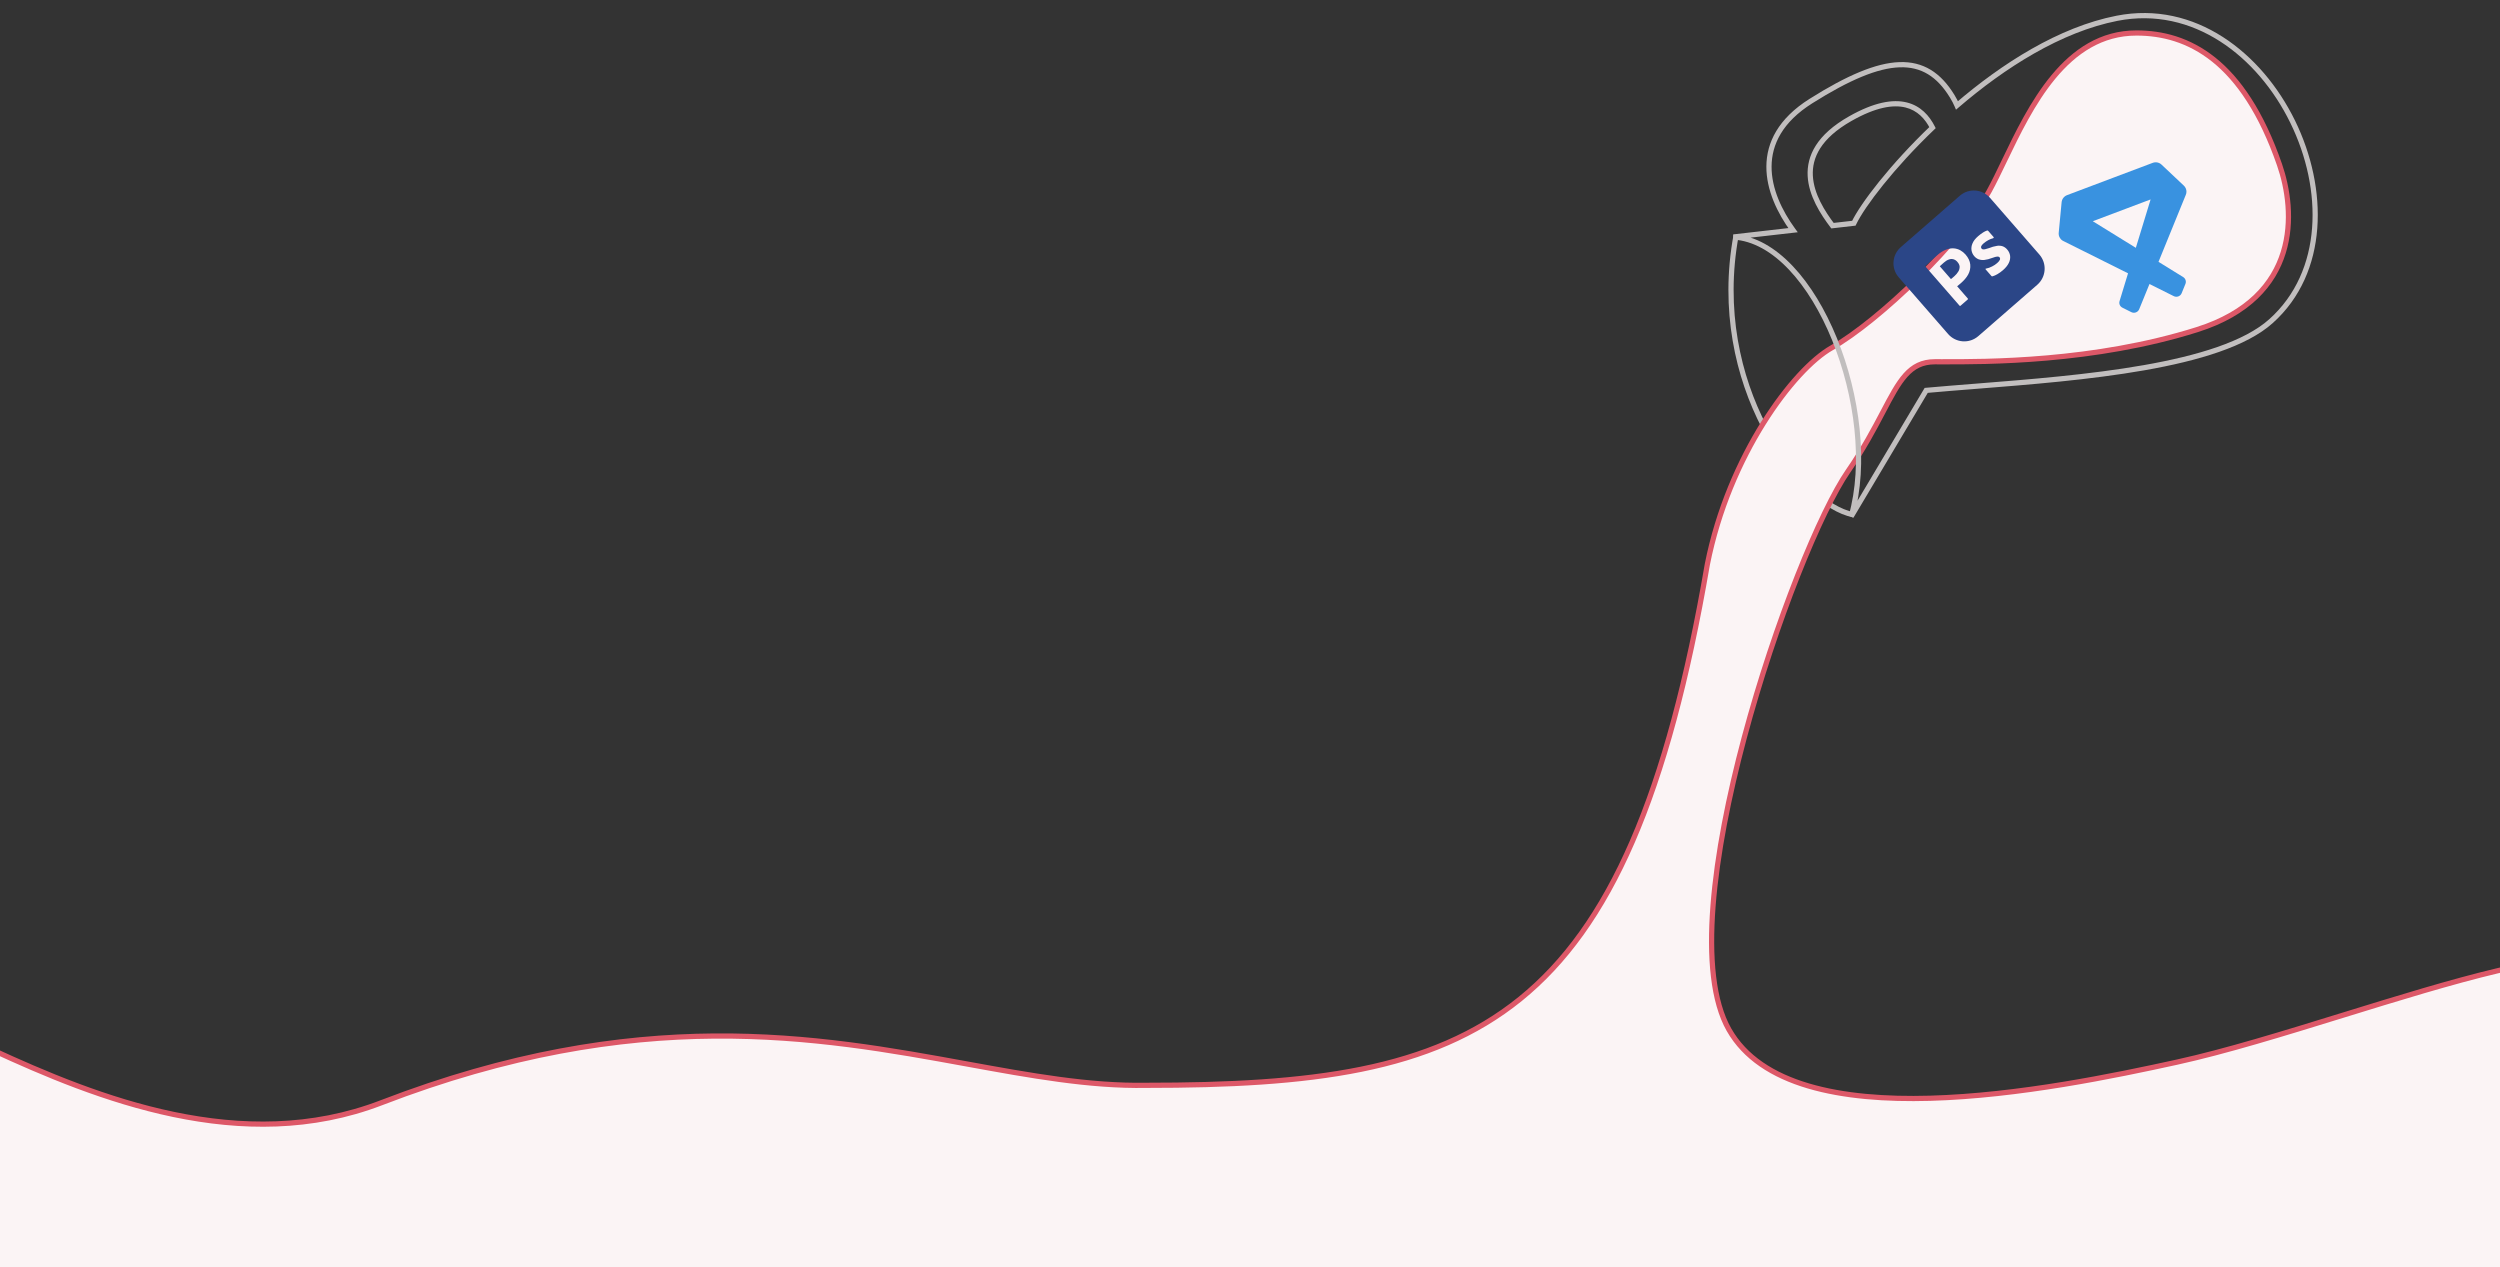 <svg width="1440" height="730" viewBox="0 0 1440 730" fill="none" xmlns="http://www.w3.org/2000/svg">
<rect x="0" y="0" width="1440" height="730" fill="#333333" stroke="none"/>
<g clip-path="url(#clip0_300_758)">
<path d="M1067.5 296.5C1036.71 290.531 984.08 221.351 1000 135.5" stroke="#C1BEBE" stroke-width="3"/>
<path fill-rule="evenodd" clip-rule="evenodd" d="M983.446 324.983C995.857 262.282 1033.07 212.813 1055 200.373C1082.41 184.823 1129.79 139.089 1145.82 109.995C1148.55 105.047 1151.38 99.15 1154.44 92.769C1169.39 61.636 1189.86 19 1230.63 19C1260.17 19 1292.11 34.528 1313 94.873C1322.31 121.757 1325.3 170.99 1265.5 189.873C1206.19 208.602 1143.91 208.445 1118.3 208.38C1116.93 208.376 1115.66 208.373 1114.5 208.373C1099.78 208.373 1094.05 219.282 1084.57 237.323C1079.56 246.864 1073.49 258.401 1064.5 271.373C1033.28 316.409 959.142 528.335 995.857 593.043C1032.57 657.751 1182.14 627.565 1253.9 611.806C1281.95 605.645 1315.69 595.219 1349.59 584.746C1380.69 575.137 1411.92 565.489 1439 559.057C1468.93 551.949 1493.79 548.769 1507.8 553.917C1507.8 553.917 1637.3 1332.07 1570 1320.61V6913.87C1570 6941.49 1547.61 6963.87 1520 6963.87H-24C-51.614 6963.87 -74 6941.49 -74 6913.87V1672.45C-91.779 1690.66 -107.03 1713.5 -119.041 1743.12C-331.575 2267.31 -92.151 610.301 -92.151 610.301C-104.543 557.733 -73.781 572.184 -21.112 596.925C-15.946 599.352 -10.568 601.878 -5 604.45C55.839 632.548 139.45 666.075 219.669 635.178C367.452 578.258 470.671 597.101 556.862 612.834C593.721 619.563 627.466 625.723 660.25 625.146C849.5 625.146 937.624 592.532 983.446 324.983Z" fill="#FBF4F5"/>
<path d="M1055 200.373L1054.26 199.068L1054.26 199.068L1055 200.373ZM983.446 324.983L981.975 324.692L981.971 324.711L981.968 324.73L983.446 324.983ZM1145.82 109.995L1144.51 109.271L1144.51 109.271L1145.82 109.995ZM1154.44 92.769L1153.09 92.12L1153.09 92.12L1154.44 92.769ZM1230.63 19L1230.63 17.5L1230.63 19ZM1313 94.873L1311.58 95.364L1311.58 95.364L1313 94.873ZM1265.5 189.873L1265.95 191.303L1265.95 191.303L1265.5 189.873ZM1118.3 208.38L1118.3 209.88L1118.3 209.88L1118.3 208.38ZM1084.57 237.323L1083.24 236.625L1083.24 236.625L1084.57 237.323ZM1064.5 271.373L1063.27 270.518L1063.27 270.518L1064.5 271.373ZM1253.9 611.806L1254.22 613.271L1254.22 613.271L1253.9 611.806ZM1349.59 584.746L1349.15 583.313L1349.15 583.313L1349.59 584.746ZM1439 559.057L1438.65 557.598L1438.65 557.598L1439 559.057ZM1507.8 553.917L1509.28 553.671L1509.14 552.81L1508.32 552.509L1507.8 553.917ZM1570 1320.61L1570.25 1319.13L1568.5 1318.83V1320.61H1570ZM-74 1672.45H-72.5V1668.77L-75.073 1671.4L-74 1672.45ZM-119.041 1743.12L-120.431 1742.56L-120.431 1742.56L-119.041 1743.12ZM-92.151 610.301L-90.666 610.515L-90.626 610.234L-90.691 609.957L-92.151 610.301ZM-21.112 596.925L-20.475 595.568L-20.475 595.568L-21.112 596.925ZM-5 604.45L-4.371 603.088L-4.371 603.088L-5 604.45ZM219.669 635.178L220.208 636.578L220.208 636.578L219.669 635.178ZM556.862 612.834L556.592 614.31L556.592 614.31L556.862 612.834ZM660.25 625.146V623.646H660.237L660.223 623.646L660.25 625.146ZM1054.26 199.068C1042.98 205.468 1028.03 221.189 1014.38 243.035C1000.7 264.93 988.22 293.142 981.975 324.692L984.918 325.275C991.083 294.124 1003.42 266.25 1016.93 244.625C1030.47 222.951 1045.09 207.718 1055.74 201.678L1054.26 199.068ZM1144.51 109.271C1136.6 123.627 1120.87 142.213 1103.62 159.194C1086.39 176.171 1067.8 191.388 1054.26 199.068L1055.74 201.678C1069.61 193.808 1088.42 178.383 1105.73 161.332C1123.04 144.285 1139.01 125.457 1147.13 110.719L1144.51 109.271ZM1153.09 92.12C1150.02 98.511 1147.21 104.367 1144.51 109.271L1147.13 110.719C1149.88 105.726 1152.74 99.788 1155.79 93.418L1153.09 92.12ZM1230.63 17.5C1209.64 17.5 1193.94 28.501 1181.7 43.251C1169.47 57.969 1160.55 76.585 1153.09 92.12L1155.79 93.418C1163.28 77.819 1172.06 59.551 1184 45.168C1195.92 30.817 1210.85 20.5 1230.63 20.5L1230.63 17.5ZM1314.42 94.382C1303.91 64.034 1290.57 44.79 1275.99 33.136C1261.4 21.464 1245.68 17.5 1230.63 17.5L1230.63 20.5C1245.12 20.5 1260.14 24.3 1274.12 35.479C1288.12 46.675 1301.2 65.368 1311.58 95.364L1314.42 94.382ZM1265.95 191.303C1296.27 181.729 1310.87 164.362 1316.6 145.816C1322.29 127.375 1319.13 107.999 1314.42 94.382L1311.58 95.364C1316.18 108.63 1319.17 127.313 1313.73 144.931C1308.33 162.443 1294.53 179.134 1265.05 188.443L1265.95 191.303ZM1118.3 209.88C1143.9 209.945 1206.39 210.11 1265.95 191.303L1265.05 188.443C1205.98 207.094 1143.91 206.945 1118.31 206.88L1118.3 209.88ZM1114.5 209.873C1115.66 209.873 1116.92 209.876 1118.3 209.88L1118.31 206.88C1116.93 206.876 1115.66 206.873 1114.5 206.873V209.873ZM1085.9 238.02C1090.67 228.938 1094.38 221.896 1098.69 217.083C1102.9 212.382 1107.62 209.873 1114.5 209.873V206.873C1106.67 206.873 1101.16 209.818 1096.45 215.082C1091.84 220.234 1087.95 227.666 1083.24 236.625L1085.9 238.02ZM1065.73 272.228C1074.78 259.173 1080.88 247.564 1085.9 238.02L1083.24 236.625C1078.23 246.164 1072.2 257.628 1063.27 270.518L1065.73 272.228ZM997.162 592.302C988.218 576.54 985.927 551.553 988.198 521.931C990.463 492.385 997.24 458.518 1006.15 425.219C1015.06 391.927 1026.09 359.246 1036.83 332.086C1047.59 304.889 1058.03 283.336 1065.73 272.228L1063.27 270.518C1055.36 281.928 1044.82 303.754 1034.04 330.982C1023.26 358.246 1012.19 391.036 1003.25 424.443C994.315 457.843 987.491 491.905 985.207 521.702C982.928 551.422 985.139 577.192 994.552 593.783L997.162 592.302ZM1253.57 610.341C1217.69 618.221 1162.49 629.677 1111.69 631.1C1086.3 631.812 1062.09 630.011 1042 624.051C1021.91 618.093 1006.08 608.025 997.162 592.302L994.552 593.783C1003.99 610.414 1020.62 620.839 1041.15 626.927C1061.67 633.014 1086.23 634.815 1111.78 634.099C1162.89 632.667 1218.34 621.15 1254.22 613.271L1253.57 610.341ZM1349.15 583.313C1315.23 593.792 1281.55 604.197 1253.57 610.341L1254.22 613.271C1282.34 607.094 1316.15 596.647 1350.03 586.179L1349.15 583.313ZM1438.65 557.598C1411.52 564.043 1380.24 573.708 1349.15 583.313L1350.03 586.179C1381.15 576.566 1412.33 566.934 1439.35 560.517L1438.65 557.598ZM1508.32 552.509C1501 549.819 1491.01 549.351 1479.24 550.397C1467.43 551.446 1453.65 554.036 1438.65 557.598L1439.35 560.517C1454.28 556.97 1467.9 554.416 1479.5 553.385C1491.14 552.351 1500.59 552.867 1507.28 555.325L1508.32 552.509ZM1569.75 1322.09C1572.23 1322.51 1574.52 1322.01 1576.57 1320.67C1578.57 1319.35 1580.27 1317.26 1581.71 1314.6C1584.59 1309.29 1586.68 1301.31 1588.13 1291.17C1591.05 1270.85 1591.51 1241.28 1590.17 1205.59C1587.49 1134.18 1577.61 1037.94 1565.63 941.376C1553.64 844.805 1539.56 747.879 1528.47 675.098C1522.92 638.707 1518.12 608.352 1514.71 587.093C1513.01 576.464 1511.65 568.109 1510.72 562.411C1510.25 559.562 1509.89 557.377 1509.65 555.904C1509.53 555.168 1509.44 554.61 1509.37 554.235C1509.34 554.048 1509.32 553.907 1509.3 553.813C1509.3 553.766 1509.29 553.73 1509.29 553.706C1509.28 553.694 1509.28 553.685 1509.28 553.68C1509.28 553.674 1509.28 553.671 1507.8 553.917C1506.32 554.163 1506.32 554.166 1506.32 554.172C1506.32 554.178 1506.32 554.186 1506.33 554.198C1506.33 554.222 1506.34 554.257 1506.34 554.304C1506.36 554.398 1506.38 554.539 1506.41 554.726C1506.48 555.1 1506.57 555.657 1506.69 556.393C1506.93 557.864 1507.29 560.048 1507.76 562.895C1508.69 568.59 1510.05 576.942 1511.75 587.568C1515.16 608.82 1519.96 639.168 1525.5 675.55C1536.59 748.316 1550.67 845.212 1562.65 941.746C1574.63 1038.29 1584.5 1134.43 1587.17 1205.7C1588.51 1241.36 1588.04 1270.7 1585.16 1290.74C1583.72 1300.78 1581.69 1308.34 1579.07 1313.17C1577.77 1315.58 1576.37 1317.21 1574.92 1318.16C1573.51 1319.09 1571.98 1319.42 1570.25 1319.13L1569.75 1322.09ZM1568.5 1320.61V6913.87H1571.5V1320.61H1568.5ZM1568.5 6913.87C1568.5 6940.66 1546.79 6962.37 1520 6962.37V6965.37C1548.44 6965.37 1571.5 6942.32 1571.5 6913.87H1568.5ZM1520 6962.37H-24V6965.37H1520V6962.37ZM-24 6962.37C-50.786 6962.37 -72.5 6940.66 -72.5 6913.87H-75.5C-75.5 6942.32 -52.443 6965.37 -24 6965.37V6962.37ZM-72.5 6913.87V1672.45H-75.5V6913.87H-72.5ZM-117.651 1743.68C-105.708 1714.23 -90.56 1691.56 -72.927 1673.5L-75.073 1671.4C-92.998 1689.76 -108.352 1712.77 -120.431 1742.56L-117.651 1743.68ZM-92.151 610.301C-93.636 610.086 -93.637 610.093 -93.638 610.105C-93.64 610.118 -93.643 610.137 -93.647 610.162C-93.654 610.213 -93.665 610.288 -93.679 610.388C-93.708 610.589 -93.751 610.889 -93.808 611.286C-93.923 612.081 -94.093 613.266 -94.316 614.826C-94.763 617.945 -95.422 622.566 -96.273 628.571C-97.975 640.581 -100.444 658.127 -103.51 680.271C-109.642 724.559 -118.165 787.242 -127.728 860.824C-146.854 1007.99 -170.143 1198.75 -186.79 1373.14C-203.431 1547.47 -213.453 1705.6 -205.996 1787.39C-204.133 1807.83 -201.168 1823.66 -196.862 1833.81C-194.713 1838.88 -192.158 1842.71 -189.08 1844.93C-185.909 1847.23 -182.3 1847.73 -178.408 1846.36C-174.615 1845.02 -170.608 1841.93 -166.354 1837.2C-162.081 1832.45 -157.463 1825.93 -152.475 1817.55C-142.497 1800.8 -130.946 1776.47 -117.651 1743.68L-120.431 1742.56C-133.703 1775.29 -145.188 1799.45 -155.052 1816.01C-159.985 1824.3 -164.49 1830.64 -168.585 1835.2C-172.697 1839.77 -176.3 1842.44 -179.404 1843.53C-182.409 1844.59 -184.983 1844.19 -187.323 1842.5C-189.756 1840.74 -192.041 1837.5 -194.101 1832.64C-198.214 1822.94 -201.151 1807.5 -203.009 1787.12C-210.435 1705.66 -200.451 1547.82 -183.803 1373.42C-167.161 1199.08 -143.877 1008.36 -124.753 861.211C-115.191 787.639 -106.669 724.964 -100.538 680.682C-97.472 658.541 -95.004 640.999 -93.303 628.992C-92.452 622.989 -91.793 618.369 -91.347 615.251C-91.123 613.691 -90.953 612.507 -90.839 611.713C-90.782 611.316 -90.739 611.017 -90.71 610.816C-90.695 610.716 -90.685 610.641 -90.677 610.591C-90.674 610.566 -90.671 610.547 -90.669 610.534C-90.667 610.522 -90.666 610.515 -92.151 610.301ZM-20.475 595.568C-33.628 589.388 -45.472 583.824 -55.62 579.791C-65.728 575.774 -74.35 573.192 -81.014 573.122C-84.371 573.086 -87.347 573.685 -89.784 575.16C-92.248 576.652 -94.023 578.956 -95.103 582.062C-97.219 588.15 -96.716 597.474 -93.611 610.645L-90.691 609.957C-93.782 596.843 -94.081 588.261 -92.269 583.047C-91.384 580.502 -90.013 578.806 -88.23 577.727C-86.421 576.632 -84.05 576.09 -81.045 576.122C-74.984 576.186 -66.814 578.57 -56.728 582.579C-46.683 586.571 -34.931 592.091 -21.75 598.283L-20.475 595.568ZM-4.371 603.088C-9.934 600.519 -15.307 597.995 -20.475 595.568L-21.75 598.283C-16.584 600.71 -11.202 603.238 -5.629 605.812L-4.371 603.088ZM219.13 633.778C139.567 664.422 56.509 631.205 -4.371 603.088L-5.629 605.812C55.17 633.891 139.333 667.727 220.208 636.578L219.13 633.778ZM557.131 611.359C470.871 595.612 367.311 576.705 219.13 633.778L220.208 636.578C367.593 579.811 470.472 598.589 556.592 614.31L557.131 611.359ZM660.223 623.646C627.616 624.22 594.024 618.093 557.131 611.359L556.592 614.31C593.418 621.032 627.315 627.226 660.276 626.646L660.223 623.646ZM981.968 324.73C959.068 458.439 925.654 532.997 874.69 574.229C823.726 615.461 754.885 623.646 660.25 623.646V626.646C754.865 626.646 824.711 618.523 876.577 576.561C928.443 534.599 962.002 459.076 984.925 325.237L981.968 324.73Z" fill="#DD5868"/>
<path d="M998.5 136.5L998.33 135.01L998.41 137.997L998.5 136.5ZM1066.29 297.469L1064.84 297.058L1067.57 298.236L1066.29 297.469ZM1032.78 132.581L1032.95 134.071L1035.52 133.778L1033.99 131.696L1032.78 132.581ZM1043.09 58.218L1042.29 56.949L1042.29 56.949L1043.09 58.218ZM1124.5 55.5L1123.22 56.282L1123.22 56.282L1124.5 55.5ZM1127.23 60.722L1125.85 61.309L1126.65 63.195L1128.21 61.86L1127.23 60.722ZM1219.43 10.524L1219.14 9.052L1219.43 10.524ZM1308.14 184.944L1307.14 183.827L1307.14 183.827L1308.14 184.944ZM1137.85 222.506L1137.73 221.011L1137.73 221.011L1137.85 222.506ZM1109.5 224.855L1109.36 223.361L1108.6 223.43L1108.21 224.088L1109.5 224.855ZM1065.8 68.316L1066.54 69.62L1066.54 69.62L1065.8 68.316ZM1113.12 73.514L1114.16 74.598L1114.96 73.829L1114.46 72.837L1113.12 73.514ZM1055.51 129.984L1054.31 130.89L1054.83 131.571L1055.68 131.474L1055.51 129.984ZM1067.82 128.576L1067.99 130.066L1068.81 129.972L1069.17 129.225L1067.82 128.576ZM998.41 137.997C1009.79 138.679 1020.72 145.043 1030.49 155.381C1040.26 165.712 1048.78 179.901 1055.3 195.943C1068.37 228.062 1073.33 267.238 1064.84 297.058L1067.73 297.88C1076.45 267.231 1071.32 227.348 1058.08 194.812C1051.45 178.527 1042.77 163.99 1032.67 153.32C1022.59 142.658 1011 135.746 998.59 135.003L998.41 137.997ZM1032.61 131.091L998.33 135.01L998.67 137.99L1032.95 134.071L1032.61 131.091ZM1042.29 56.949C1024.25 68.32 1017.51 82.108 1017.43 95.876C1017.35 109.515 1023.81 122.85 1031.57 133.467L1033.99 131.696C1026.41 121.328 1020.35 108.621 1020.43 95.894C1020.5 83.295 1026.58 70.394 1043.89 59.487L1042.29 56.949ZM1125.78 54.718C1121.85 48.28 1117.36 43.41 1112.1 40.214C1106.83 37.009 1100.86 35.542 1094.07 35.775C1080.58 36.237 1063.78 43.409 1042.29 56.949L1043.89 59.487C1065.31 45.988 1081.53 39.207 1094.17 38.773C1100.44 38.558 1105.82 39.907 1110.55 42.778C1115.29 45.659 1119.46 50.126 1123.22 56.282L1125.78 54.718ZM1128.61 60.135C1127.89 58.45 1126.96 56.647 1125.78 54.718L1123.22 56.282C1124.33 58.105 1125.2 59.778 1125.85 61.309L1128.61 60.135ZM1219.14 9.052C1185.83 15.576 1152.96 36.651 1126.25 59.584L1128.21 61.86C1154.76 39.065 1187.16 18.374 1219.72 11.996L1219.14 9.052ZM1309.14 186.061C1341.27 157.249 1341.04 108.479 1321.92 69.429C1302.78 30.355 1264.34 0.196 1219.14 9.052L1219.72 11.996C1263.09 3.499 1300.43 32.367 1319.22 70.749C1338.03 109.155 1337.87 156.271 1307.14 183.827L1309.14 186.061ZM1137.97 224.002C1168.62 221.577 1203.9 218.787 1235.21 213.291C1250.86 210.542 1265.56 207.11 1278.22 202.693C1290.87 198.282 1301.57 192.854 1309.14 186.061L1307.14 183.827C1299.98 190.245 1289.7 195.511 1277.23 199.861C1264.78 204.205 1250.25 207.603 1234.69 210.336C1203.55 215.803 1168.41 218.584 1137.73 221.011L1137.97 224.002ZM1109.64 226.349C1118.39 225.551 1127.93 224.796 1137.97 224.002L1137.73 221.011C1127.7 221.805 1118.14 222.561 1109.36 223.361L1109.64 226.349ZM1067.57 298.236L1110.79 225.622L1108.21 224.088L1065 296.702L1067.57 298.236ZM1066.54 69.62C1080.57 61.664 1090.5 60.193 1097.51 61.898C1104.47 63.591 1108.91 68.509 1111.79 74.19L1114.46 72.837C1111.35 66.682 1106.32 60.953 1098.22 58.983C1090.16 57.023 1079.42 58.871 1065.06 67.011L1066.54 69.62ZM1056.7 129.077C1051.07 121.65 1044.77 111.73 1044.21 101.254C1043.93 96.065 1045.07 90.714 1048.45 85.404C1051.85 80.076 1057.55 74.716 1066.54 69.62L1065.06 67.011C1055.77 72.276 1049.65 77.943 1045.92 83.792C1042.18 89.66 1040.91 95.638 1041.21 101.414C1041.82 112.867 1048.65 123.42 1054.31 130.89L1056.7 129.077ZM1067.65 127.086L1055.34 128.493L1055.68 131.474L1067.99 130.066L1067.65 127.086ZM1112.09 72.43C1088.62 94.877 1071.65 117.131 1066.47 127.927L1069.17 129.225C1074.12 118.913 1090.79 96.956 1114.16 74.598L1112.09 72.43Z" fill="#C1BEBE"/>
<g clip-path="url(#clip1_300_758)">
<path d="M1257.91 106.941C1258.9 107.878 1259.42 109.164 1259.4 110.472C1259.39 111.125 1259.24 111.784 1258.95 112.407L1243.3 150.817L1257.54 159.614C1258.86 160.433 1259.4 162.075 1258.81 163.52L1256.63 168.882C1255.92 170.65 1253.82 171.441 1252.11 170.589L1238.1 163.591L1232.18 178.101C1231.46 179.868 1229.37 180.656 1227.66 179.801L1222.49 177.209C1221.09 176.511 1220.41 174.923 1220.87 173.434L1225.75 157.43L1188.64 138.905C1188.41 138.801 1188.18 138.679 1187.97 138.543C1186.5 137.589 1185.65 135.893 1185.82 134.109L1187.49 116.499C1187.66 114.648 1188.89 113.049 1190.66 112.385L1218.1 102.04L1224.91 120.086L1205.44 127.421L1230.24 142.745L1238.75 114.867L1224.91 120.086L1218.1 102.04L1239.94 93.811C1241.7 93.147 1243.68 93.536 1245.03 94.81L1257.91 106.941Z" fill="#3992E0"/>
</g>
<g clip-path="url(#clip2_300_758)">
<path d="M1122.64 149.44C1121.54 149.817 1120.55 150.449 1119.67 151.253C1119.1 151.749 1118.6 152.187 1118.2 152.572C1117.75 152.932 1117.46 153.221 1117.32 153.376L1123.73 160.736C1124.06 160.491 1124.36 160.265 1124.63 160.036L1125.79 159.025C1126.64 158.281 1127.38 157.406 1127.96 156.437C1128.49 155.629 1128.74 154.679 1128.75 153.711C1128.73 152.763 1128.3 151.828 1127.46 150.864C1126.89 150.166 1126.13 149.639 1125.26 149.353C1124.39 149.108 1123.49 149.127 1122.64 149.44ZM1128.84 112.765L1094.88 142.336C1089.73 146.819 1089.2 154.606 1093.68 159.754L1122.1 192.391C1126.59 197.539 1134.37 198.076 1139.52 193.593L1173.48 164.023C1178.62 159.539 1179.16 151.753 1174.68 146.605L1146.25 113.967C1141.77 108.819 1133.98 108.282 1128.84 112.765ZM1134.87 152.386C1135.07 154.374 1134.64 156.362 1133.67 158.128C1132.66 159.973 1131.19 161.601 1129.39 163.165C1128.87 163.623 1128.52 163.928 1128.28 164.097C1128.04 164.266 1127.73 164.533 1127.32 164.896L1133.44 171.925C1133.6 172.059 1133.6 172.288 1133.47 172.444L1129.22 176.145C1129.04 176.298 1128.88 176.284 1128.71 176.087L1109.08 153.548C1108.94 153.395 1108.93 153.25 1109.09 153.116C1109.46 152.792 1109.81 152.487 1110.29 152.026C1110.8 151.546 1111.35 151.069 1111.92 150.532C1112.49 149.995 1113.13 149.442 1113.79 148.829C1114.45 148.215 1115.11 147.643 1115.76 147.071C1117.56 145.506 1119.24 144.428 1120.87 143.82C1122.29 143.238 1123.83 142.974 1125.37 143.06C1126.68 143.15 1127.97 143.528 1129.14 144.164C1130.27 144.8 1131.26 145.589 1132.12 146.575C1133.76 148.457 1134.68 150.394 1134.87 152.386ZM1157.83 147.379C1157.98 148.79 1157.71 150.212 1157.07 151.468C1156.4 152.86 1155.29 154.244 1153.71 155.619C1152.71 156.495 1151.64 157.27 1150.49 157.929C1149.61 158.463 1148.63 158.892 1147.64 159.174C1147.42 159.222 1147.17 159.166 1147.04 158.972L1143.72 155.16C1143.67 155.097 1143.61 154.986 1143.64 154.885C1143.66 154.786 1143.75 154.749 1143.85 154.735C1145.15 154.495 1146.35 154.066 1147.51 153.443C1148.53 152.939 1149.5 152.285 1150.38 151.52C1151.21 150.795 1151.7 150.169 1151.93 149.628C1152.14 149.17 1152.06 148.587 1151.72 148.193C1151.45 147.884 1151.03 147.754 1150.43 147.775C1149.83 147.797 1148.82 148.096 1147.38 148.611C1145.92 149.189 1144.44 149.558 1142.9 149.745C1141.8 149.852 1140.68 149.713 1139.61 149.334C1138.65 148.937 1137.81 148.323 1137.16 147.535C1136.34 146.593 1135.82 145.466 1135.6 144.233C1135.39 142.88 1135.59 141.475 1136.15 140.217C1136.72 138.799 1137.8 137.432 1139.35 136.078C1140.25 135.295 1141.23 134.56 1142.24 133.909C1142.98 133.424 1143.76 133.046 1144.57 132.772C1144.67 132.72 1144.84 132.729 1144.96 132.779C1145.05 132.847 1145.15 132.916 1145.23 133.003L1148.34 136.574C1148.41 136.662 1148.45 136.787 1148.42 136.888C1148.26 137.104 1148.15 137.199 1148.03 137.232C1147.06 137.454 1146.15 137.823 1145.27 138.318C1144.31 138.849 1143.4 139.445 1142.57 140.17C1142.12 140.53 1141.71 140.996 1141.39 141.47C1141.16 141.782 1141.05 142.147 1141.09 142.5C1141.14 142.77 1141.26 143.047 1141.43 143.244C1141.6 143.441 1141.86 143.562 1142.15 143.621C1142.56 143.69 1142.99 143.66 1143.41 143.564C1144.14 143.39 1144.88 143.171 1145.59 142.934C1147.12 142.296 1148.74 141.852 1150.36 141.593C1151.48 141.421 1152.61 141.522 1153.67 141.906C1154.63 142.297 1155.48 142.916 1156.14 143.721C1157.06 144.732 1157.65 146.027 1157.83 147.379Z" fill="#2B4687"/>
</g>
</g>
<defs>
<clipPath id="clip0_300_758">
<rect width="1440" height="730" fill="white"/>
</clipPath>
<clipPath id="clip1_300_758">
<rect width="95" height="96" fill="white" transform="translate(1202.5 196.752) rotate(-110.651)"/>
</clipPath>
<clipPath id="clip2_300_758">
<rect width="69.717" height="69.717" fill="white" transform="translate(1085 149.786) rotate(-41.052)"/>
</clipPath>
</defs>
</svg>
